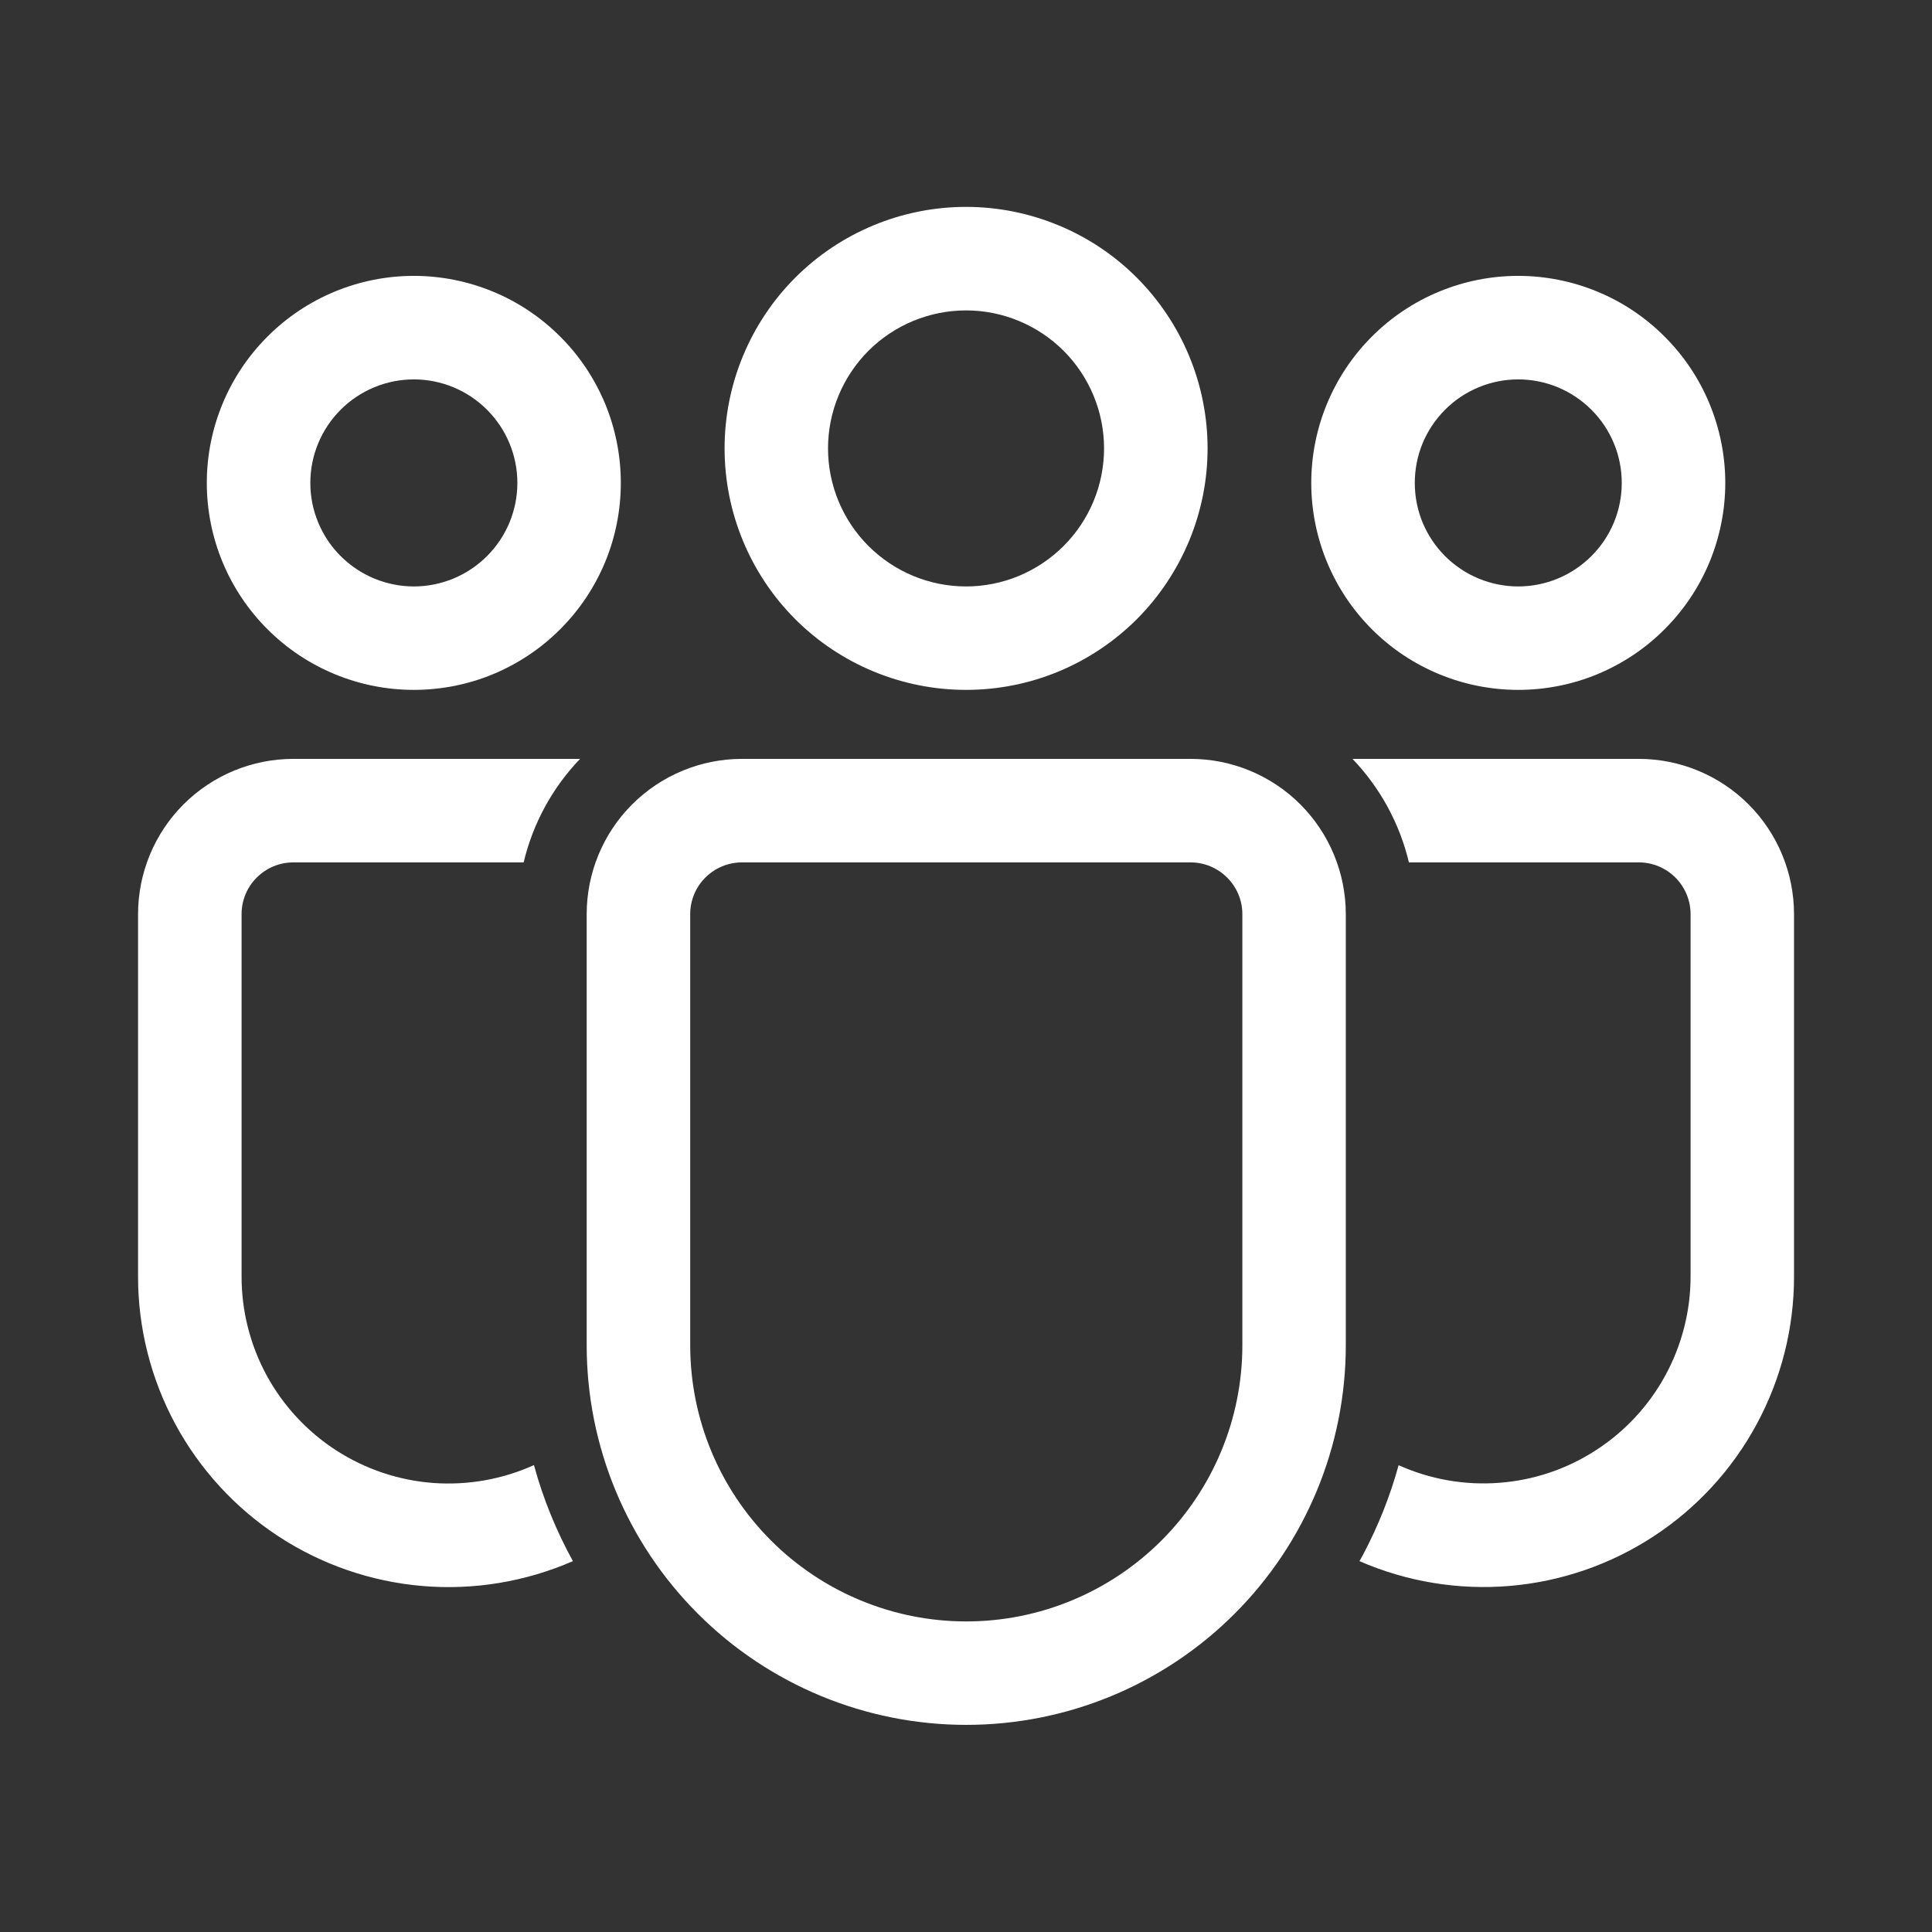 <svg width="24" height="24" viewBox="0 0 24 24" fill="none" xmlns="http://www.w3.org/2000/svg">
<rect x="0" y="0" width="24" height="24" fill="#333333" stroke="none"/>
<path d="M14.79 9.427C15.301 9.427 15.792 9.631 16.153 9.992C16.515 10.354 16.718 10.845 16.718 11.356V16.712C16.718 17.963 16.221 19.162 15.337 20.046C14.453 20.931 13.254 21.427 12.003 21.427C10.753 21.427 9.553 20.931 8.669 20.046C7.785 19.162 7.288 17.963 7.288 16.712V11.356C7.288 10.845 7.491 10.354 7.853 9.992C8.215 9.631 8.705 9.427 9.217 9.427H14.79ZM14.79 10.713H9.217C9.046 10.713 8.883 10.781 8.762 10.902C8.641 11.022 8.574 11.185 8.574 11.356V16.712C8.574 17.622 8.935 18.494 9.578 19.137C10.221 19.78 11.094 20.142 12.003 20.142C12.913 20.142 13.785 19.78 14.428 19.137C15.071 18.494 15.433 17.622 15.433 16.712V11.356C15.433 11.185 15.365 11.022 15.244 10.902C15.124 10.781 14.96 10.713 14.79 10.713ZM3.643 9.427H7.206C6.861 9.786 6.62 10.23 6.505 10.713H3.643C3.473 10.713 3.309 10.781 3.189 10.902C3.068 11.022 3.001 11.185 3.001 11.356V15.855C3 16.285 3.108 16.709 3.313 17.087C3.519 17.464 3.816 17.785 4.178 18.018C4.539 18.251 4.953 18.39 5.382 18.422C5.811 18.453 6.241 18.377 6.633 18.2C6.747 18.619 6.911 19.019 7.117 19.393C6.529 19.649 5.887 19.756 5.249 19.702C4.61 19.648 3.995 19.436 3.459 19.085C2.923 18.734 2.483 18.255 2.178 17.691C1.874 17.127 1.714 16.496 1.715 15.855V11.356C1.715 10.845 1.918 10.354 2.28 9.992C2.641 9.631 3.132 9.427 3.643 9.427ZM20.358 9.427C20.869 9.427 21.36 9.631 21.721 9.992C22.083 10.354 22.286 10.845 22.286 11.356V15.856C22.287 16.497 22.127 17.127 21.823 17.69C21.519 18.254 21.079 18.733 20.543 19.084C20.008 19.435 19.393 19.647 18.755 19.701C18.117 19.755 17.475 19.649 16.888 19.393L16.936 19.306C17.119 18.958 17.268 18.589 17.374 18.201C17.766 18.377 18.195 18.453 18.623 18.42C19.052 18.388 19.465 18.249 19.825 18.015C20.186 17.782 20.483 17.462 20.688 17.085C20.893 16.708 21.001 16.285 21.001 15.856V11.356C21.001 11.186 20.933 11.022 20.813 10.902C20.692 10.781 20.529 10.713 20.359 10.713H17.502C17.387 10.23 17.145 9.786 16.801 9.427H20.358ZM12.001 2.57C12.395 2.57 12.785 2.648 13.149 2.799C13.513 2.949 13.843 3.17 14.122 3.449C14.4 3.728 14.621 4.058 14.772 4.422C14.923 4.786 15.001 5.176 15.001 5.57C15.001 5.964 14.923 6.354 14.772 6.718C14.621 7.082 14.4 7.413 14.122 7.692C13.843 7.97 13.513 8.191 13.149 8.342C12.785 8.493 12.395 8.57 12.001 8.57C11.205 8.57 10.442 8.254 9.879 7.692C9.317 7.129 9.001 6.366 9.001 5.57C9.001 4.775 9.317 4.012 9.879 3.449C10.442 2.886 11.205 2.57 12.001 2.57ZM18.86 3.427C19.198 3.427 19.532 3.494 19.844 3.623C20.156 3.752 20.44 3.942 20.678 4.181C20.917 4.419 21.107 4.703 21.236 5.015C21.365 5.327 21.432 5.661 21.432 5.999C21.432 6.337 21.365 6.671 21.236 6.983C21.107 7.295 20.917 7.578 20.678 7.817C20.44 8.056 20.156 8.245 19.844 8.375C19.532 8.504 19.198 8.57 18.86 8.57C18.178 8.57 17.524 8.299 17.042 7.817C16.56 7.335 16.289 6.681 16.289 5.999C16.289 5.317 16.56 4.663 17.042 4.181C17.524 3.698 18.178 3.427 18.86 3.427ZM5.141 3.427C5.479 3.427 5.813 3.494 6.125 3.623C6.437 3.752 6.72 3.942 6.959 4.181C7.198 4.419 7.387 4.703 7.517 5.015C7.646 5.327 7.712 5.661 7.712 5.999C7.712 6.337 7.646 6.671 7.517 6.983C7.387 7.295 7.198 7.578 6.959 7.817C6.72 8.056 6.437 8.245 6.125 8.375C5.813 8.504 5.479 8.57 5.141 8.57C4.459 8.57 3.805 8.299 3.323 7.817C2.84 7.335 2.569 6.681 2.569 5.999C2.569 5.317 2.84 4.663 3.323 4.181C3.805 3.698 4.459 3.427 5.141 3.427ZM12.001 3.856C11.546 3.856 11.11 4.037 10.788 4.358C10.467 4.68 10.286 5.116 10.286 5.57C10.286 6.025 10.467 6.461 10.788 6.782C11.11 7.104 11.546 7.285 12.001 7.285C12.455 7.285 12.891 7.104 13.213 6.782C13.534 6.461 13.715 6.025 13.715 5.57C13.715 5.116 13.534 4.68 13.213 4.358C12.891 4.037 12.455 3.856 12.001 3.856ZM18.86 4.713C18.691 4.713 18.524 4.746 18.368 4.811C18.212 4.876 18.07 4.97 17.951 5.09C17.832 5.209 17.737 5.351 17.672 5.507C17.608 5.663 17.575 5.83 17.575 5.999C17.575 6.168 17.608 6.335 17.672 6.491C17.737 6.647 17.832 6.789 17.951 6.908C18.07 7.027 18.212 7.122 18.368 7.187C18.524 7.251 18.691 7.285 18.86 7.285C19.201 7.285 19.528 7.149 19.769 6.908C20.011 6.667 20.146 6.34 20.146 5.999C20.146 5.658 20.011 5.331 19.769 5.09C19.528 4.849 19.201 4.713 18.86 4.713ZM5.141 4.713C4.972 4.713 4.805 4.746 4.649 4.811C4.493 4.876 4.351 4.97 4.232 5.09C4.112 5.209 4.018 5.351 3.953 5.507C3.888 5.663 3.855 5.83 3.855 5.999C3.855 6.168 3.888 6.335 3.953 6.491C4.018 6.647 4.112 6.789 4.232 6.908C4.351 7.027 4.493 7.122 4.649 7.187C4.805 7.251 4.972 7.285 5.141 7.285C5.482 7.285 5.809 7.149 6.05 6.908C6.291 6.667 6.427 6.34 6.427 5.999C6.427 5.658 6.291 5.331 6.05 5.09C5.809 4.849 5.482 4.713 5.141 4.713Z" fill="white"/>
</svg>
